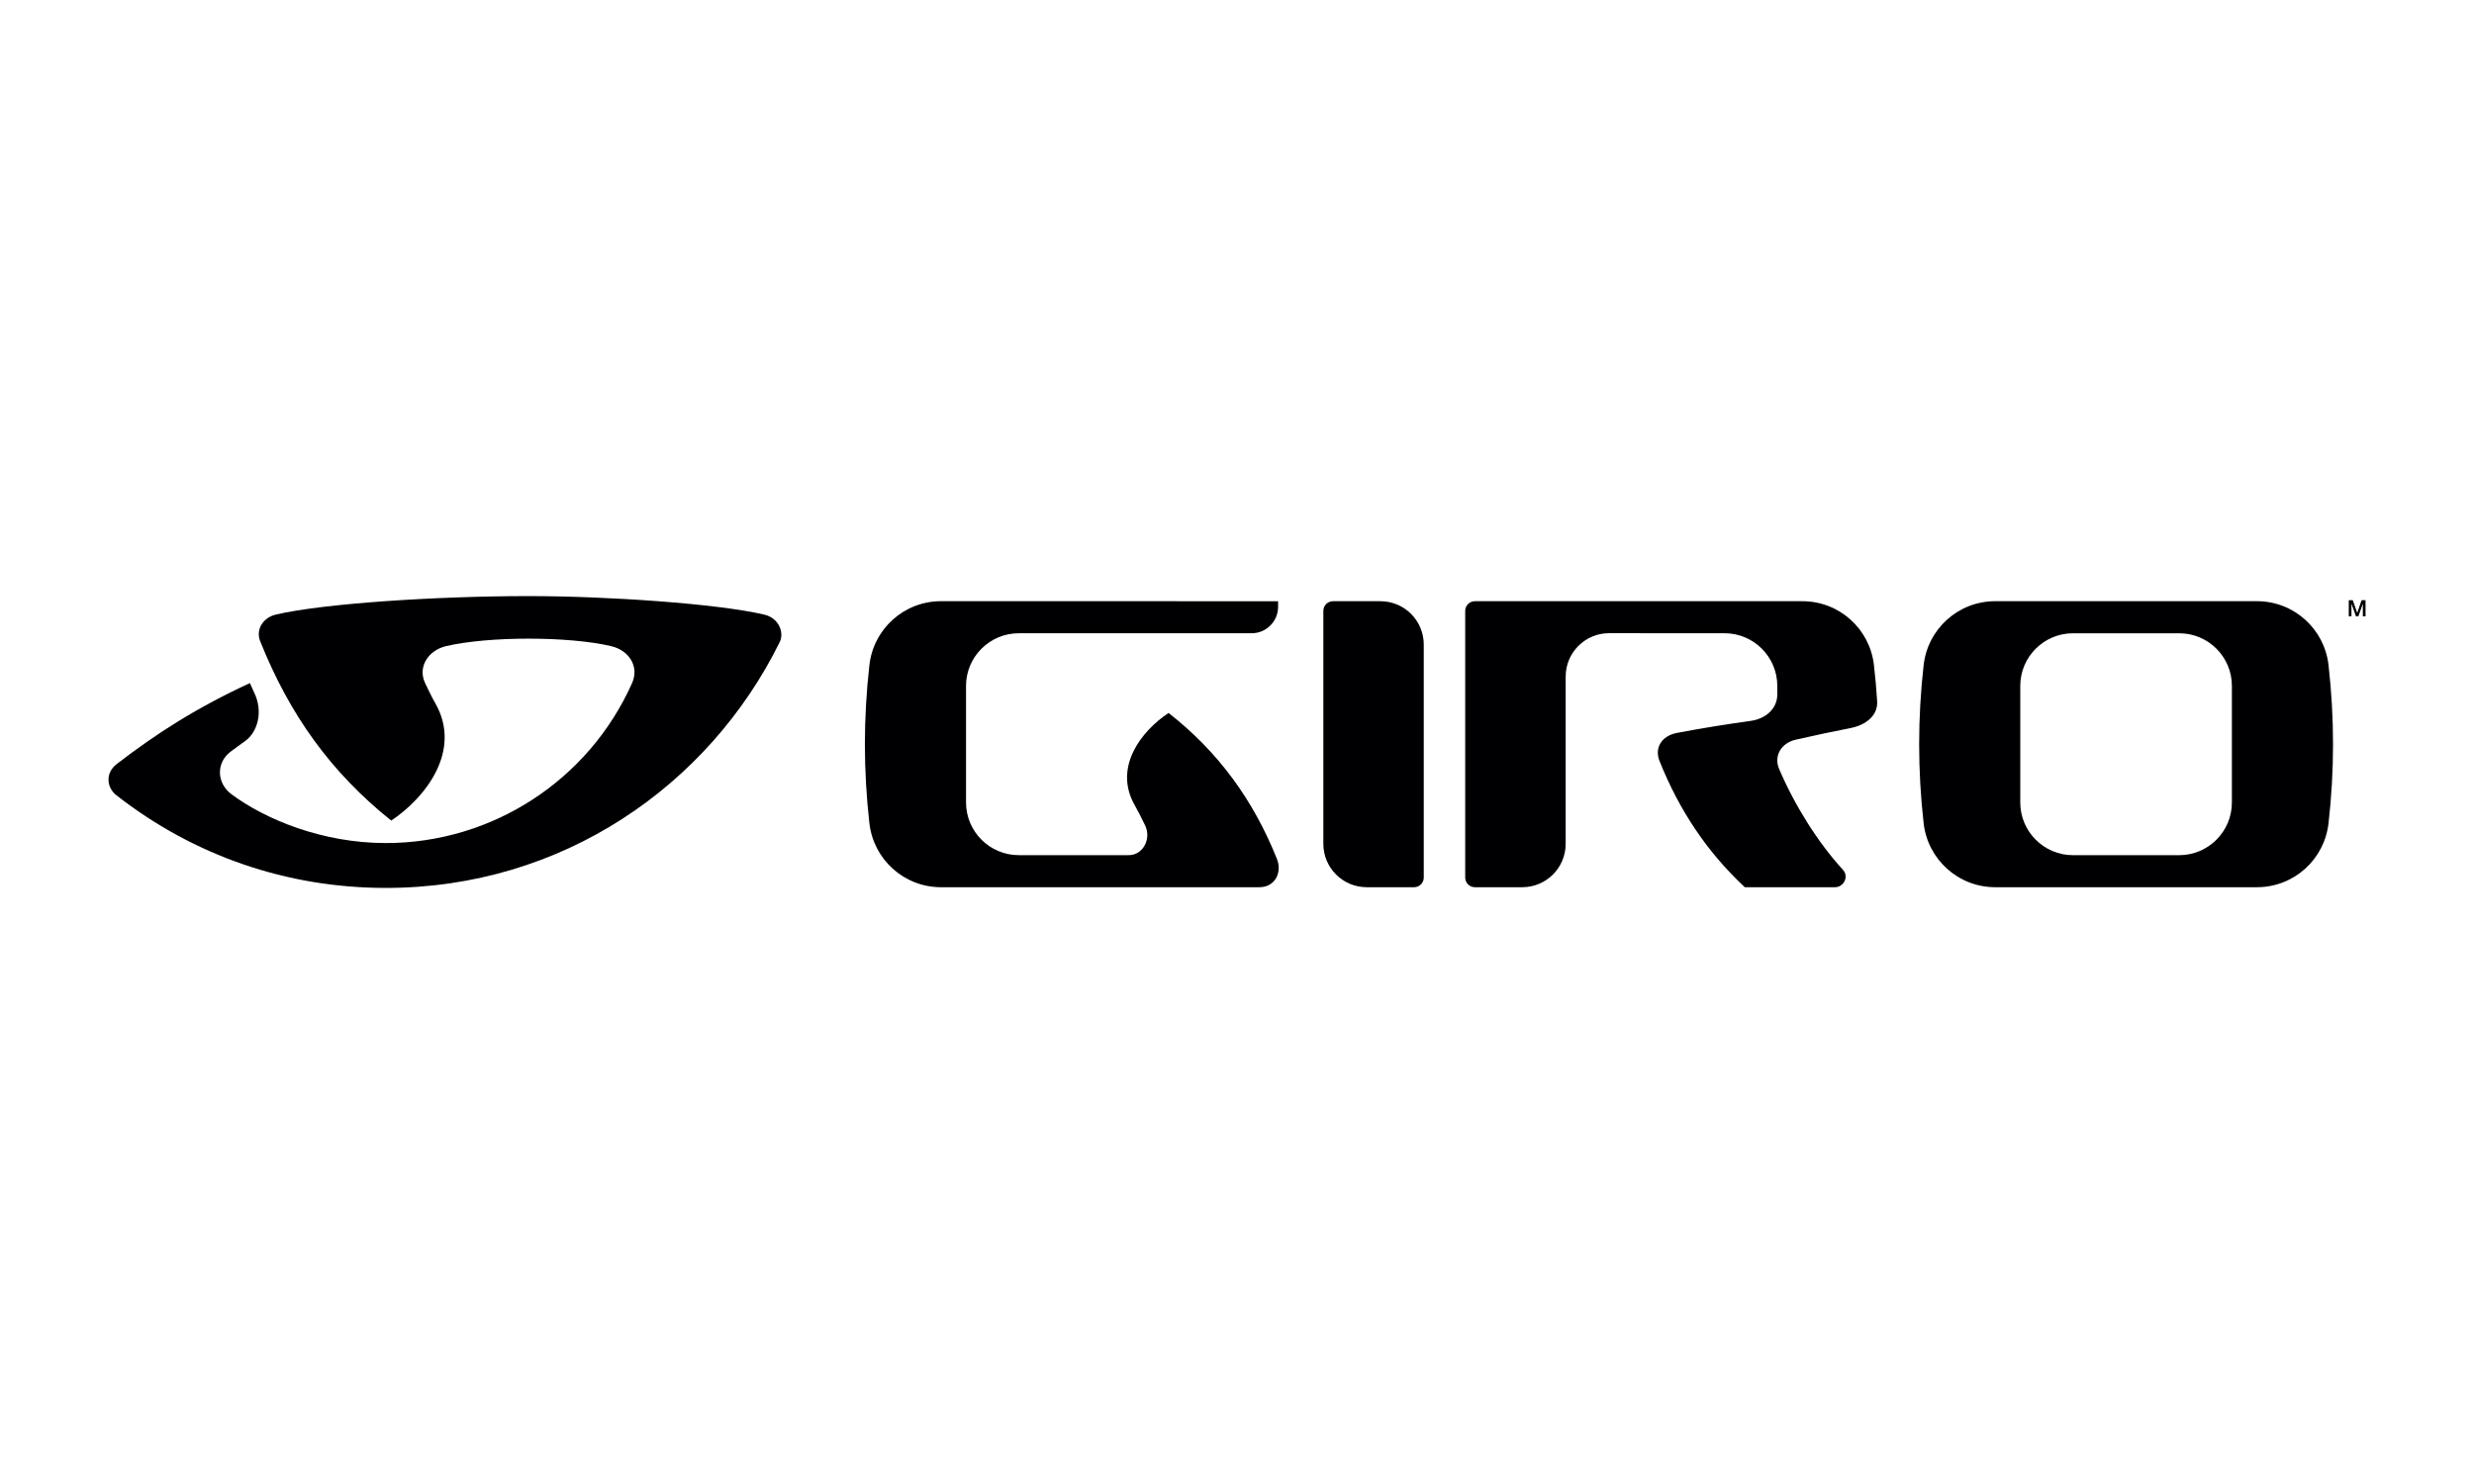 <?xml version="1.0" encoding="utf-8"?>
<!-- Generator: Adobe Illustrator 19.0.1, SVG Export Plug-In . SVG Version: 6.00 Build 0)  -->
<svg version="1.1" id="Ebene_1" xmlns="http://www.w3.org/2000/svg" xmlns:xlink="http://www.w3.org/1999/xlink" x="0px" y="0px"
	 width="100px" height="60px" viewBox="0 0 100 60" style="enable-background:new 0 0 100 60;" xml:space="preserve">
<g>
	<polygon style="fill-rule:evenodd;clip-rule:evenodd;fill:#000003;" points="94.938,24.266 95.099,24.266 95.279,24.778 
		95.281,24.778 95.457,24.266 95.616,24.266 95.616,24.919 95.507,24.919 95.507,24.415 95.505,24.415 95.325,24.919 95.23,24.919 
		95.049,24.415 95.046,24.415 95.046,24.919 94.938,24.919 	"/>
	<path style="fill-rule:evenodd;clip-rule:evenodd;fill:#000003;" d="M10.517,25.926c1.185,2.961,2.842,5.288,5.296,7.251
		c1.367-0.907,2.875-2.808,1.789-4.732c-0.155-0.268-0.273-0.521-0.419-0.827c-0.31-0.656,0.13-1.323,0.841-1.492
		c1.713-0.406,4.973-0.406,6.684,0c0.718,0.169,1.139,0.824,0.841,1.492c-1.75,3.929-5.652,6.468-9.951,6.468
		c-2.572,0-4.867-0.956-6.236-1.969c-0.622-0.461-0.621-1.289-0.045-1.723c0.215-0.164,0.382-0.28,0.586-0.428
		c0.511-0.363,0.746-1.188,0.371-1.966c0,0-0.096-0.21-0.175-0.382c-2.18,1.013-3.757,2.025-5.386,3.277
		c-0.462,0.357-0.407,0.947-0.01,1.257c3.136,2.452,6.906,3.748,10.893,3.748c7.137,0,13.058-4.139,15.922-9.942
		c0.188-0.385-0.037-0.972-0.627-1.109c-1.898-0.443-6.332-0.748-9.523-0.748c-3.727,0-8.321,0.299-10.219,0.748
		C10.621,24.973,10.331,25.466,10.517,25.926z"/>
	<path style="fill-rule:evenodd;clip-rule:evenodd;fill:#000003;" d="M57.549,26.061c0-0.969-0.784-1.753-1.752-1.753h-1.918
		c-0.215,0-0.389,0.174-0.389,0.39v9.419c0,0.969,0.784,1.754,1.754,1.754h1.915c0.216,0,0.39-0.175,0.39-0.391V26.061z"/>
	<path style="fill-rule:evenodd;clip-rule:evenodd;fill:#000003;" d="M81.66,32.445v-4.713c0-1.174,0.956-2.128,2.132-2.128h4.292
		c1.175,0,2.13,0.954,2.13,2.128v4.713c0,1.175-0.954,2.131-2.13,2.131h-4.292C82.616,34.576,81.66,33.621,81.66,32.445
		L81.66,32.445z M91.225,35.871c1.502,0,2.732-1.129,2.895-2.588c0.121-1.054,0.182-2.13,0.182-3.194
		c0-1.064-0.061-2.14-0.182-3.196c-0.163-1.459-1.393-2.586-2.895-2.586H80.65c-1.504,0-2.731,1.127-2.896,2.586
		c-0.12,1.056-0.181,2.132-0.181,3.196c0,1.065,0.061,2.14,0.181,3.194c0.164,1.459,1.392,2.588,2.896,2.588H91.225z"/>
	<path style="fill-rule:evenodd;clip-rule:evenodd;fill:#000003;" d="M50.908,35.871c0.633,0,0.922-0.602,0.709-1.136
		c-0.953-2.384-2.368-4.332-4.382-5.909c-1.092,0.721-2.242,2.188-1.373,3.722c0.121,0.217,0.279,0.515,0.43,0.836
		c0.246,0.523-0.079,1.191-0.671,1.191H41.18c-1.176,0-2.133-0.955-2.133-2.131v-4.713c0-1.174,0.957-2.128,2.133-2.128l9.414-0.001
		c0.59,0,1.067-0.478,1.067-1.068v-0.226l-13.625-0.001c-1.502,0-2.731,1.127-2.895,2.586c-0.12,1.056-0.182,2.132-0.182,3.196
		c0,1.065,0.062,2.14,0.182,3.194c0.165,1.459,1.394,2.588,2.895,2.588H50.908z"/>
	<path style="fill-rule:evenodd;clip-rule:evenodd;fill:#000003;" d="M75.876,28.365c-0.03-0.493-0.073-0.983-0.13-1.472
		c-0.164-1.459-1.392-2.585-2.894-2.585H59.615c-0.215,0-0.391,0.174-0.391,0.39V35.48c0,0.216,0.176,0.391,0.391,0.391h1.917
		c0.968,0,1.753-0.785,1.753-1.754v-6.762c0-0.968,0.785-1.754,1.755-1.754l4.669,0.002c1.174,0,2.13,0.955,2.13,2.13v0.343
		c0,0.591-0.484,0.988-1.067,1.069c-1.007,0.141-1.975,0.295-2.985,0.487c-0.623,0.118-0.922,0.603-0.709,1.135
		c0.797,1.996,1.922,3.681,3.448,5.105h3.648c0.339,0,0.575-0.422,0.32-0.702c-1.019-1.114-1.95-2.602-2.579-4.075
		c-0.234-0.546,0.1-1.062,0.672-1.189c0.701-0.16,1.48-0.327,2.224-0.472C75.387,29.32,75.904,28.954,75.876,28.365z"/>
</g>
</svg>
